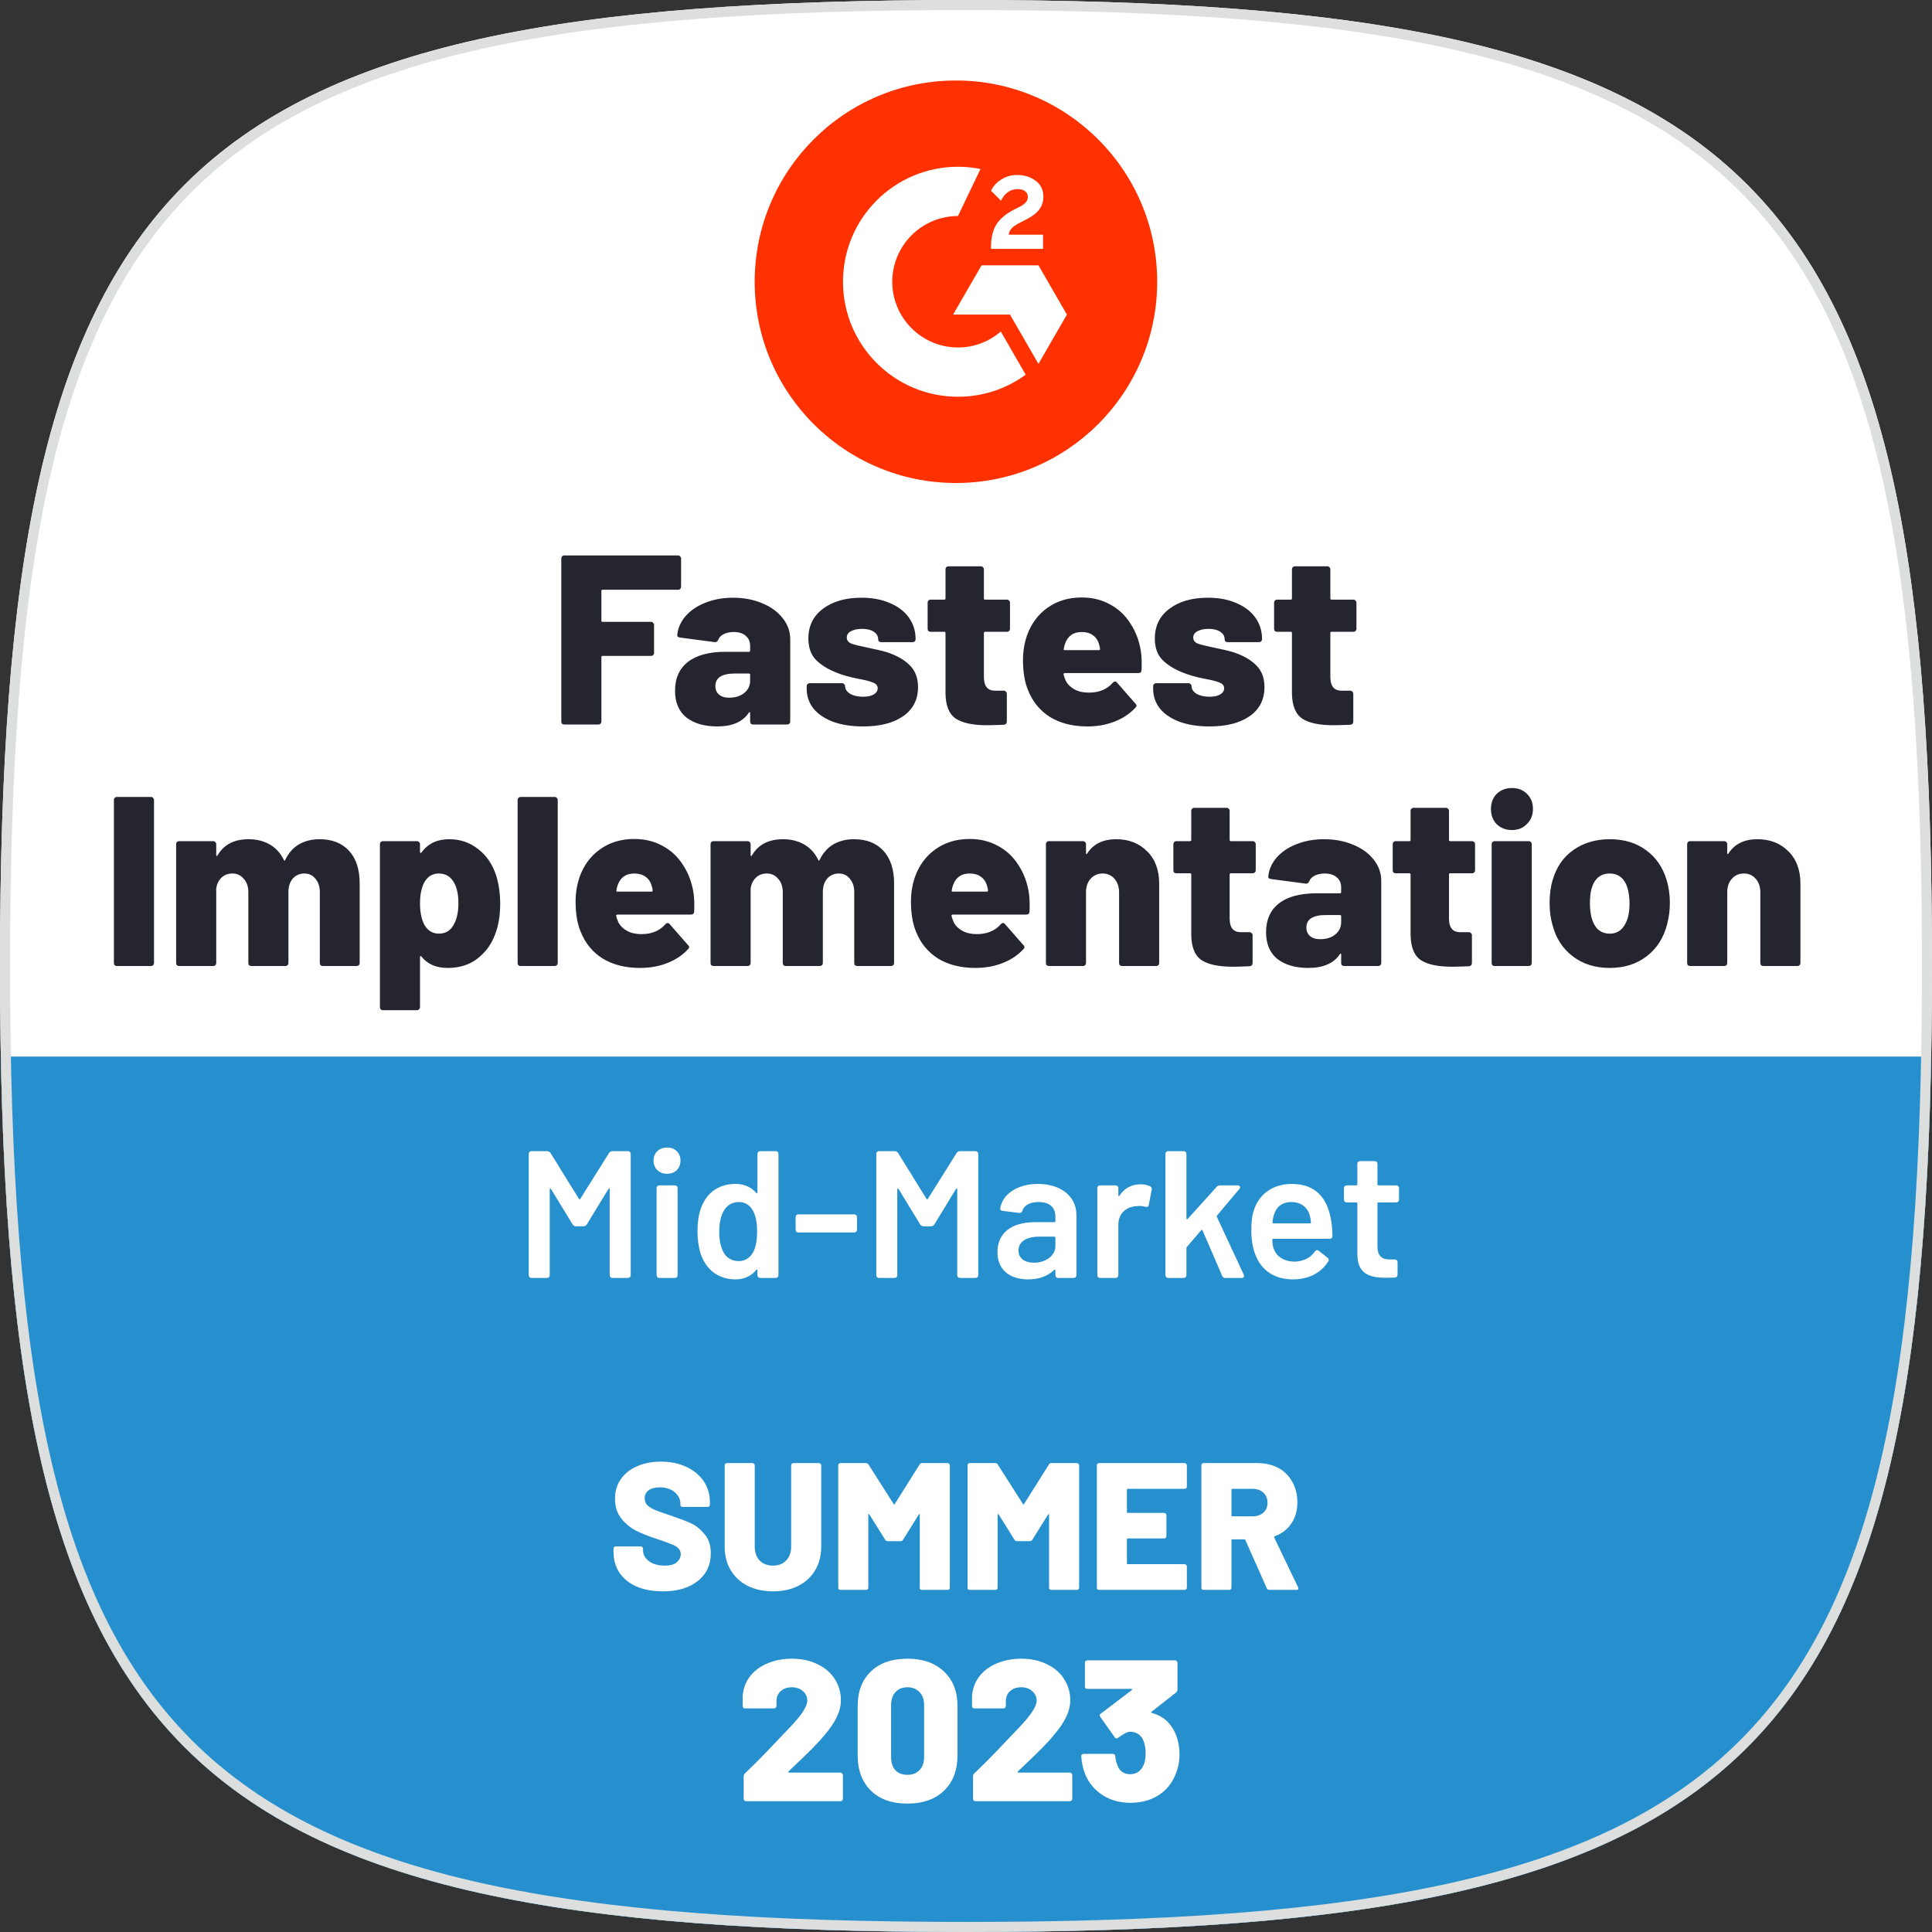 <?xml version="1.0" encoding="UTF-8"?>
<svg xmlns="http://www.w3.org/2000/svg" width="192" height="192" viewBox="0 0 192 192" fill="none">
  <rect x="0" y="0" width="192" height="192" fill="#333333" stroke="none"/>
  <path d="M0 96C0 16.944 16.944 0 96 0C175.056 0 192 16.944 192 96C192 175.056 175.056 192 96 192C16.944 192 0 175.056 0 96Z" fill="white"></path>
  <g clip-path="url(#clip0_504_4946)">
    <path d="M95 48C106.046 48 115 39.046 115 28C115 16.954 106.046 8 95 8C83.954 8 75 16.954 75 28C75 39.046 83.954 48 95 48Z" fill="#FF3100"></path>
    <path d="M103.656 23.32H100.24C100.332 22.784 100.664 22.484 101.336 22.144L101.964 21.824C103.088 21.248 103.688 20.596 103.688 19.532C103.688 18.864 103.428 18.336 102.912 17.956C102.396 17.576 101.788 17.388 101.076 17.388C100.525 17.381 99.984 17.536 99.52 17.832C99.052 18.12 98.704 18.492 98.488 18.956L99.476 19.948C99.86 19.172 100.416 18.792 101.148 18.792C101.768 18.792 102.148 19.112 102.148 19.556C102.148 19.928 101.964 20.236 101.252 20.596L100.848 20.792C99.972 21.236 99.364 21.744 99.012 22.32C98.66 22.896 98.488 23.62 98.488 24.496V24.736H103.656V23.32ZM103.2 26.368H97.544L94.716 31.264H100.372L103.2 36.164L106.028 31.264L103.2 26.368Z" fill="white"></path>
    <path d="M95.204 34.532C91.604 34.532 88.672 31.6 88.672 28C88.672 24.4 91.604 21.468 95.204 21.468L97.44 16.792C96.704 16.646 95.955 16.572 95.204 16.572C88.892 16.572 83.776 21.688 83.776 28C83.776 34.312 88.892 39.428 95.204 39.428C97.623 39.433 99.98 38.665 101.932 37.236L99.46 32.948C98.277 33.97 96.767 34.532 95.204 34.532V34.532Z" fill="white"></path>
  </g>
  <path fill-rule="evenodd" clip-rule="evenodd" d="M0.081 105C1.422 176.356 20.038 192 96 192C171.962 192 190.578 176.356 191.919 105H0.081Z" fill="#2690CE"></path>
  <path d="M0.5 96C0.5 76.247 1.559 60.409 4.371 47.757C7.181 35.11 11.736 25.679 18.708 18.708C25.679 11.736 35.11 7.181 47.757 4.371C60.409 1.559 76.247 0.5 96 0.5C115.753 0.5 131.591 1.559 144.243 4.371C156.89 7.181 166.321 11.736 173.292 18.708C180.264 25.679 184.819 35.11 187.629 47.757C190.441 60.409 191.5 76.247 191.5 96C191.5 115.753 190.441 131.591 187.629 144.243C184.819 156.89 180.264 166.321 173.292 173.292C166.321 180.264 156.89 184.819 144.243 187.629C131.591 190.441 115.753 191.5 96 191.5C76.247 191.5 60.409 190.441 47.757 187.629C35.11 184.819 25.679 180.264 18.708 173.292C11.736 166.321 7.181 156.89 4.371 144.243C1.559 131.591 0.5 115.753 0.5 96Z" stroke="#DCDFDD"></path>
  <path d="M78.367 176.04C78.341 176.067 78.334 176.093 78.347 176.12C78.361 176.147 78.387 176.16 78.427 176.16H83.527C83.594 176.16 83.647 176.187 83.687 176.24C83.741 176.28 83.767 176.333 83.767 176.4V178.76C83.767 178.827 83.741 178.887 83.687 178.94C83.647 178.98 83.594 179 83.527 179H74.147C74.081 179 74.021 178.98 73.967 178.94C73.927 178.887 73.907 178.827 73.907 178.76V176.54C73.907 176.42 73.947 176.32 74.027 176.24C74.827 175.493 75.887 174.42 77.207 173.02L78.407 171.76C79.621 170.507 80.227 169.593 80.227 169.02C80.227 168.633 80.081 168.313 79.787 168.06C79.507 167.807 79.141 167.68 78.687 167.68C78.234 167.68 77.867 167.807 77.587 168.06C77.307 168.313 77.167 168.647 77.167 169.06V169.54C77.167 169.607 77.141 169.667 77.087 169.72C77.047 169.76 76.994 169.78 76.927 169.78H74.047C73.981 169.78 73.921 169.76 73.867 169.72C73.827 169.667 73.807 169.607 73.807 169.54V168.54C73.861 167.793 74.107 167.14 74.547 166.58C74.987 166.02 75.567 165.593 76.287 165.3C77.007 164.993 77.807 164.84 78.687 164.84C79.674 164.84 80.534 165.027 81.267 165.4C82.014 165.76 82.581 166.253 82.967 166.88C83.367 167.507 83.567 168.2 83.567 168.96C83.567 169.507 83.434 170.06 83.167 170.62C82.901 171.18 82.501 171.773 81.967 172.4C81.594 172.853 81.174 173.313 80.707 173.78C80.241 174.247 79.594 174.873 78.767 175.66L78.367 176.04ZM90.175 179.24C88.641 179.24 87.435 178.813 86.555 177.96C85.675 177.093 85.235 175.92 85.235 174.44V169.56C85.235 168.093 85.675 166.94 86.555 166.1C87.435 165.26 88.641 164.84 90.175 164.84C91.708 164.84 92.921 165.267 93.815 166.12C94.708 166.96 95.155 168.107 95.155 169.56V174.44C95.155 175.92 94.708 177.093 93.815 177.96C92.921 178.813 91.708 179.24 90.175 179.24ZM90.175 176.38C90.681 176.38 91.081 176.227 91.375 175.92C91.681 175.6 91.835 175.167 91.835 174.62V169.44C91.835 168.893 91.681 168.467 91.375 168.16C91.081 167.84 90.681 167.68 90.175 167.68C89.681 167.68 89.288 167.84 88.995 168.16C88.701 168.467 88.555 168.893 88.555 169.44V174.62C88.555 175.167 88.695 175.6 88.975 175.92C89.268 176.227 89.668 176.38 90.175 176.38ZM101.16 176.04C101.134 176.067 101.127 176.093 101.14 176.12C101.154 176.147 101.18 176.16 101.22 176.16H106.32C106.387 176.16 106.44 176.187 106.48 176.24C106.534 176.28 106.56 176.333 106.56 176.4V178.76C106.56 178.827 106.534 178.887 106.48 178.94C106.44 178.98 106.387 179 106.32 179H96.94C96.874 179 96.814 178.98 96.76 178.94C96.72 178.887 96.7 178.827 96.7 178.76V176.54C96.7 176.42 96.74 176.32 96.82 176.24C97.62 175.493 98.68 174.42 100 173.02L101.2 171.76C102.414 170.507 103.02 169.593 103.02 169.02C103.02 168.633 102.874 168.313 102.58 168.06C102.3 167.807 101.934 167.68 101.48 167.68C101.027 167.68 100.66 167.807 100.38 168.06C100.1 168.313 99.96 168.647 99.96 169.06V169.54C99.96 169.607 99.934 169.667 99.88 169.72C99.84 169.76 99.787 169.78 99.72 169.78H96.84C96.774 169.78 96.714 169.76 96.66 169.72C96.62 169.667 96.6 169.607 96.6 169.54V168.54C96.654 167.793 96.9 167.14 97.34 166.58C97.78 166.02 98.36 165.593 99.08 165.3C99.8 164.993 100.6 164.84 101.48 164.84C102.467 164.84 103.327 165.027 104.06 165.4C104.807 165.76 105.374 166.253 105.76 166.88C106.16 167.507 106.36 168.2 106.36 168.96C106.36 169.507 106.227 170.06 105.96 170.62C105.694 171.18 105.294 171.773 104.76 172.4C104.387 172.853 103.967 173.313 103.5 173.78C103.034 174.247 102.387 174.873 101.56 175.66L101.16 176.04ZM116.816 172.28C117.082 172.92 117.216 173.607 117.216 174.34C117.216 175.06 117.082 175.733 116.816 176.36C116.469 177.227 115.902 177.913 115.116 178.42C114.329 178.913 113.402 179.16 112.336 179.16C111.296 179.16 110.376 178.907 109.576 178.4C108.776 177.88 108.196 177.18 107.836 176.3C107.622 175.767 107.496 175.18 107.456 174.54C107.456 174.38 107.536 174.3 107.696 174.3H110.576C110.736 174.3 110.822 174.38 110.836 174.54C110.862 174.873 110.942 175.193 111.076 175.5C111.182 175.767 111.342 175.973 111.556 176.12C111.769 176.253 112.022 176.32 112.316 176.32C112.876 176.32 113.296 176.067 113.576 175.56C113.762 175.227 113.856 174.787 113.856 174.24C113.856 173.707 113.762 173.24 113.576 172.84C113.296 172.347 112.869 172.1 112.296 172.1C112.149 172.1 111.982 172.153 111.796 172.26C111.622 172.353 111.396 172.5 111.116 172.7C111.049 172.74 110.996 172.76 110.956 172.76C110.876 172.76 110.816 172.72 110.776 172.64L109.356 170.64C109.316 170.573 109.296 170.52 109.296 170.48C109.296 170.4 109.329 170.34 109.396 170.3L112.476 167.96C112.502 167.933 112.509 167.907 112.496 167.88C112.496 167.853 112.476 167.84 112.436 167.84H108.056C107.989 167.84 107.929 167.82 107.876 167.78C107.836 167.727 107.816 167.667 107.816 167.6V165.24C107.816 165.173 107.836 165.12 107.876 165.08C107.929 165.027 107.989 165 108.056 165H116.776C116.842 165 116.896 165.027 116.936 165.08C116.989 165.12 117.016 165.173 117.016 165.24V167.9C117.016 168.02 116.969 168.12 116.876 168.2L114.456 170.1C114.429 170.127 114.416 170.153 114.416 170.18C114.429 170.207 114.456 170.227 114.496 170.24C115.562 170.52 116.336 171.2 116.816 172.28Z" fill="white"></path>
  <path d="M65.887 158.144C64.891 158.144 64.021 157.988 63.277 157.676C62.545 157.352 61.975 156.896 61.567 156.308C61.171 155.708 60.973 155.018 60.973 154.238V153.896C60.973 153.836 60.991 153.788 61.027 153.752C61.075 153.704 61.129 153.68 61.189 153.68H63.691C63.751 153.68 63.799 153.704 63.835 153.752C63.883 153.788 63.907 153.836 63.907 153.896V154.112C63.907 154.508 64.105 154.856 64.501 155.156C64.897 155.444 65.431 155.588 66.103 155.588C66.631 155.588 67.021 155.474 67.273 155.246C67.525 155.018 67.651 154.754 67.651 154.454C67.651 154.214 67.573 154.022 67.417 153.878C67.273 153.722 67.075 153.596 66.823 153.5C66.571 153.392 66.181 153.248 65.653 153.068C65.581 153.032 65.509 153.008 65.437 152.996C65.365 152.972 65.299 152.948 65.239 152.924C64.459 152.672 63.781 152.402 63.205 152.114C62.629 151.814 62.137 151.406 61.729 150.89C61.321 150.362 61.117 149.714 61.117 148.946C61.117 148.202 61.309 147.554 61.693 147.002C62.089 146.438 62.635 146.006 63.331 145.706C64.027 145.406 64.813 145.256 65.689 145.256C66.613 145.256 67.441 145.424 68.173 145.76C68.917 146.096 69.499 146.57 69.919 147.182C70.339 147.794 70.549 148.496 70.549 149.288V149.54C70.549 149.6 70.525 149.654 70.477 149.702C70.441 149.738 70.393 149.756 70.333 149.756H67.831C67.771 149.756 67.717 149.738 67.669 149.702C67.633 149.654 67.615 149.6 67.615 149.54V149.414C67.615 148.994 67.429 148.622 67.057 148.298C66.685 147.974 66.187 147.812 65.563 147.812C65.095 147.812 64.729 147.908 64.465 148.1C64.201 148.292 64.069 148.562 64.069 148.91C64.069 149.174 64.153 149.396 64.321 149.576C64.489 149.744 64.747 149.906 65.095 150.062C65.455 150.206 66.001 150.398 66.733 150.638C67.573 150.926 68.227 151.178 68.695 151.394C69.163 151.61 69.601 151.964 70.009 152.456C70.429 152.936 70.639 153.572 70.639 154.364C70.639 155.144 70.441 155.816 70.045 156.38C69.649 156.944 69.091 157.382 68.371 157.694C67.663 157.994 66.835 158.144 65.887 158.144ZM76.824 158.144C75.876 158.144 75.036 157.964 74.304 157.604C73.584 157.232 73.02 156.71 72.612 156.038C72.216 155.366 72.018 154.592 72.018 153.716V145.616C72.018 145.556 72.036 145.508 72.072 145.472C72.12 145.424 72.174 145.4 72.234 145.4H74.79C74.85 145.4 74.898 145.424 74.934 145.472C74.982 145.508 75.006 145.556 75.006 145.616V153.716C75.006 154.28 75.168 154.736 75.492 155.084C75.828 155.42 76.272 155.588 76.824 155.588C77.364 155.588 77.796 155.42 78.12 155.084C78.456 154.736 78.624 154.28 78.624 153.716V145.616C78.624 145.556 78.642 145.508 78.678 145.472C78.726 145.424 78.78 145.4 78.84 145.4H81.396C81.456 145.4 81.504 145.424 81.54 145.472C81.588 145.508 81.612 145.556 81.612 145.616V153.716C81.612 154.592 81.414 155.366 81.018 156.038C80.622 156.71 80.058 157.232 79.326 157.604C78.606 157.964 77.772 158.144 76.824 158.144ZM91.387 145.544C91.435 145.448 91.519 145.4 91.639 145.4H94.177C94.237 145.4 94.285 145.424 94.321 145.472C94.369 145.508 94.393 145.556 94.393 145.616V157.784C94.393 157.844 94.369 157.898 94.321 157.946C94.285 157.982 94.237 158 94.177 158H91.621C91.561 158 91.507 157.982 91.459 157.946C91.423 157.898 91.405 157.844 91.405 157.784V150.548C91.405 150.5 91.393 150.476 91.369 150.476C91.345 150.476 91.321 150.494 91.297 150.53L89.749 153.014C89.701 153.11 89.617 153.158 89.497 153.158H88.219C88.099 153.158 88.015 153.11 87.967 153.014L86.401 150.512C86.377 150.476 86.353 150.458 86.329 150.458C86.305 150.458 86.293 150.482 86.293 150.53V157.784C86.293 157.844 86.269 157.898 86.221 157.946C86.185 157.982 86.137 158 86.077 158H83.521C83.461 158 83.407 157.982 83.359 157.946C83.323 157.898 83.305 157.844 83.305 157.784V145.616C83.305 145.556 83.323 145.508 83.359 145.472C83.407 145.424 83.461 145.4 83.521 145.4H86.059C86.167 145.4 86.251 145.448 86.311 145.544L88.813 149.468C88.849 149.54 88.885 149.54 88.921 149.468L91.387 145.544ZM104.236 145.544C104.284 145.448 104.368 145.4 104.488 145.4H107.026C107.086 145.4 107.134 145.424 107.17 145.472C107.218 145.508 107.242 145.556 107.242 145.616V157.784C107.242 157.844 107.218 157.898 107.17 157.946C107.134 157.982 107.086 158 107.026 158H104.47C104.41 158 104.356 157.982 104.308 157.946C104.272 157.898 104.254 157.844 104.254 157.784V150.548C104.254 150.5 104.242 150.476 104.218 150.476C104.194 150.476 104.17 150.494 104.146 150.53L102.598 153.014C102.55 153.11 102.466 153.158 102.346 153.158H101.068C100.948 153.158 100.864 153.11 100.816 153.014L99.251 150.512C99.227 150.476 99.203 150.458 99.178 150.458C99.154 150.458 99.142 150.482 99.142 150.53V157.784C99.142 157.844 99.118 157.898 99.07 157.946C99.034 157.982 98.987 158 98.927 158H96.371C96.311 158 96.257 157.982 96.209 157.946C96.172 157.898 96.154 157.844 96.154 157.784V145.616C96.154 145.556 96.172 145.508 96.209 145.472C96.257 145.424 96.311 145.4 96.371 145.4H98.909C99.016 145.4 99.1 145.448 99.16 145.544L101.662 149.468C101.698 149.54 101.734 149.54 101.77 149.468L104.236 145.544ZM117.95 147.74C117.95 147.8 117.926 147.854 117.878 147.902C117.842 147.938 117.794 147.956 117.734 147.956H112.082C112.022 147.956 111.992 147.986 111.992 148.046V150.26C111.992 150.32 112.022 150.35 112.082 150.35H115.7C115.76 150.35 115.808 150.374 115.844 150.422C115.892 150.458 115.916 150.506 115.916 150.566V152.672C115.916 152.732 115.892 152.786 115.844 152.834C115.808 152.87 115.76 152.888 115.7 152.888H112.082C112.022 152.888 111.992 152.918 111.992 152.978V155.354C111.992 155.414 112.022 155.444 112.082 155.444H117.734C117.794 155.444 117.842 155.468 117.878 155.516C117.926 155.552 117.95 155.6 117.95 155.66V157.784C117.95 157.844 117.926 157.898 117.878 157.946C117.842 157.982 117.794 158 117.734 158H109.22C109.16 158 109.106 157.982 109.058 157.946C109.022 157.898 109.004 157.844 109.004 157.784V145.616C109.004 145.556 109.022 145.508 109.058 145.472C109.106 145.424 109.16 145.4 109.22 145.4H117.734C117.794 145.4 117.842 145.424 117.878 145.472C117.926 145.508 117.95 145.556 117.95 145.616V147.74ZM126.143 158C126.023 158 125.939 157.946 125.891 157.838L123.767 153.05C123.743 153.002 123.707 152.978 123.659 152.978H122.471C122.411 152.978 122.381 153.008 122.381 153.068V157.784C122.381 157.844 122.357 157.898 122.309 157.946C122.273 157.982 122.225 158 122.165 158H119.609C119.549 158 119.495 157.982 119.447 157.946C119.411 157.898 119.393 157.844 119.393 157.784V145.616C119.393 145.556 119.411 145.508 119.447 145.472C119.495 145.424 119.549 145.4 119.609 145.4H124.955C125.747 145.4 126.443 145.562 127.043 145.886C127.643 146.21 128.105 146.672 128.429 147.272C128.765 147.86 128.933 148.538 128.933 149.306C128.933 150.11 128.735 150.806 128.339 151.394C127.943 151.982 127.391 152.408 126.683 152.672C126.623 152.696 126.605 152.738 126.629 152.798L129.005 157.748C129.029 157.796 129.041 157.832 129.041 157.856C129.041 157.952 128.975 158 128.843 158H126.143ZM122.471 147.956C122.411 147.956 122.381 147.986 122.381 148.046V150.602C122.381 150.662 122.411 150.692 122.471 150.692H124.469C124.913 150.692 125.273 150.572 125.549 150.332C125.825 150.08 125.963 149.75 125.963 149.342C125.963 148.922 125.825 148.586 125.549 148.334C125.273 148.082 124.913 147.956 124.469 147.956H122.471Z" fill="white"></path>
  <path d="M67.686 58.32C67.686 58.4 67.653 58.472 67.59 58.536C67.541 58.584 67.478 58.608 67.397 58.608H59.886C59.806 58.608 59.766 58.648 59.766 58.728V61.68C59.766 61.76 59.806 61.8 59.886 61.8H64.71C64.79 61.8 64.853 61.832 64.901 61.896C64.966 61.944 64.998 62.008 64.998 62.088V64.896C64.998 64.976 64.966 65.048 64.901 65.112C64.853 65.16 64.79 65.184 64.71 65.184H59.886C59.806 65.184 59.766 65.224 59.766 65.304V71.712C59.766 71.792 59.733 71.864 59.669 71.928C59.621 71.976 59.557 72 59.477 72H56.069C55.989 72 55.917 71.976 55.853 71.928C55.806 71.864 55.782 71.792 55.782 71.712V55.488C55.782 55.408 55.806 55.344 55.853 55.296C55.917 55.232 55.989 55.2 56.069 55.2H67.397C67.478 55.2 67.541 55.232 67.59 55.296C67.653 55.344 67.686 55.408 67.686 55.488V58.32ZM72.844 59.4C73.916 59.4 74.884 59.584 75.748 59.952C76.612 60.304 77.292 60.8 77.788 61.44C78.284 62.064 78.532 62.76 78.532 63.528V71.712C78.532 71.792 78.5 71.864 78.436 71.928C78.388 71.976 78.324 72 78.244 72H74.836C74.756 72 74.684 71.976 74.62 71.928C74.572 71.864 74.548 71.792 74.548 71.712V70.872C74.548 70.808 74.532 70.776 74.5 70.776C74.468 70.76 74.436 70.784 74.404 70.848C73.796 71.744 72.756 72.192 71.284 72.192C70.004 72.192 68.98 71.896 68.212 71.304C67.46 70.696 67.084 69.808 67.084 68.64C67.084 67.408 67.508 66.456 68.356 65.784C69.22 65.112 70.468 64.776 72.1 64.776H74.428C74.508 64.776 74.548 64.736 74.548 64.656V64.2C74.548 63.768 74.404 63.432 74.116 63.192C73.828 62.936 73.428 62.808 72.916 62.808C72.532 62.808 72.196 62.88 71.908 63.024C71.636 63.168 71.46 63.352 71.38 63.576C71.3 63.752 71.188 63.832 71.044 63.816L67.588 63.36C67.396 63.328 67.3 63.256 67.3 63.144C67.364 62.44 67.636 61.808 68.116 61.248C68.612 60.672 69.268 60.224 70.084 59.904C70.916 59.568 71.836 59.4 72.844 59.4ZM72.46 69.336C73.068 69.336 73.564 69.184 73.948 68.88C74.348 68.56 74.548 68.144 74.548 67.632V67.056C74.548 66.976 74.508 66.936 74.428 66.936H72.988C72.38 66.936 71.908 67.04 71.572 67.248C71.252 67.456 71.092 67.768 71.092 68.184C71.092 68.536 71.212 68.816 71.452 69.024C71.692 69.232 72.028 69.336 72.46 69.336ZM85.784 72.192C84.648 72.192 83.656 72.04 82.808 71.736C81.96 71.416 81.304 70.976 80.84 70.416C80.392 69.84 80.168 69.184 80.168 68.448V68.184C80.168 68.104 80.192 68.04 80.24 67.992C80.304 67.928 80.376 67.896 80.456 67.896H83.696C83.776 67.896 83.84 67.928 83.888 67.992C83.952 68.04 83.984 68.104 83.984 68.184C83.984 68.488 84.152 68.744 84.488 68.952C84.824 69.144 85.248 69.24 85.76 69.24C86.208 69.24 86.56 69.168 86.816 69.024C87.088 68.864 87.224 68.656 87.224 68.4C87.224 68.144 87.08 67.96 86.792 67.848C86.52 67.72 86.072 67.6 85.448 67.488C84.44 67.296 83.624 67.064 83 66.792C82.184 66.456 81.536 66.04 81.056 65.544C80.576 65.032 80.336 64.336 80.336 63.456C80.336 62.208 80.816 61.224 81.776 60.504C82.752 59.768 84.032 59.4 85.616 59.4C86.688 59.4 87.624 59.576 88.424 59.928C89.24 60.264 89.872 60.744 90.32 61.368C90.768 61.992 90.992 62.712 90.992 63.528C90.992 63.608 90.96 63.68 90.896 63.744C90.848 63.792 90.784 63.816 90.704 63.816H87.56C87.48 63.816 87.408 63.792 87.344 63.744C87.296 63.68 87.272 63.608 87.272 63.528C87.272 63.224 87.128 62.976 86.84 62.784C86.552 62.592 86.16 62.496 85.664 62.496C85.216 62.496 84.848 62.576 84.56 62.736C84.288 62.88 84.152 63.088 84.152 63.36C84.152 63.632 84.304 63.832 84.608 63.96C84.912 64.072 85.424 64.2 86.144 64.344C87.072 64.536 87.72 64.688 88.088 64.8C89.08 65.12 89.848 65.552 90.392 66.096C90.952 66.64 91.232 67.368 91.232 68.28C91.232 69.528 90.736 70.496 89.744 71.184C88.768 71.856 87.448 72.192 85.784 72.192ZM100.371 62.496C100.371 62.576 100.339 62.648 100.275 62.712C100.227 62.76 100.163 62.784 100.083 62.784H97.899C97.819 62.784 97.779 62.824 97.779 62.904V67.272C97.779 68.184 98.147 68.64 98.883 68.64H99.771C99.851 68.64 99.915 68.672 99.963 68.736C100.027 68.784 100.059 68.848 100.059 68.928V71.712C100.059 71.888 99.963 71.992 99.771 72.024C99.003 72.056 98.443 72.072 98.091 72.072C96.699 72.072 95.667 71.856 94.995 71.424C94.323 70.976 93.979 70.136 93.963 68.904V62.904C93.963 62.824 93.923 62.784 93.843 62.784H92.475C92.395 62.784 92.323 62.76 92.259 62.712C92.211 62.648 92.187 62.576 92.187 62.496V59.88C92.187 59.8 92.211 59.736 92.259 59.688C92.323 59.624 92.395 59.592 92.475 59.592H93.843C93.923 59.592 93.963 59.552 93.963 59.472V56.568C93.963 56.488 93.987 56.424 94.035 56.376C94.099 56.312 94.171 56.28 94.251 56.28H97.491C97.571 56.28 97.635 56.312 97.683 56.376C97.747 56.424 97.779 56.488 97.779 56.568V59.472C97.779 59.552 97.819 59.592 97.899 59.592H100.083C100.163 59.592 100.227 59.624 100.275 59.688C100.339 59.736 100.371 59.8 100.371 59.88V62.496ZM113.375 64.704C113.455 65.184 113.479 65.816 113.447 66.6C113.431 66.792 113.327 66.888 113.135 66.888H105.815C105.783 66.888 105.751 66.904 105.719 66.936C105.687 66.952 105.679 66.976 105.695 67.008C105.727 67.184 105.807 67.416 105.935 67.704C106.127 68.04 106.415 68.312 106.799 68.52C107.183 68.728 107.655 68.832 108.215 68.832C109.223 68.832 110.015 68.504 110.591 67.848C110.655 67.768 110.727 67.728 110.807 67.728C110.887 67.728 110.951 67.76 110.999 67.824L112.847 69.936C112.911 69.984 112.943 70.048 112.943 70.128C112.943 70.192 112.911 70.256 112.847 70.32C112.287 70.928 111.591 71.392 110.759 71.712C109.943 72.032 109.047 72.192 108.071 72.192C106.615 72.192 105.375 71.88 104.351 71.256C103.343 70.616 102.615 69.728 102.167 68.592C101.831 67.792 101.663 66.792 101.663 65.592C101.663 64.76 101.791 63.96 102.047 63.192C102.463 62.008 103.143 61.08 104.087 60.408C105.047 59.72 106.183 59.376 107.495 59.376C108.551 59.376 109.495 59.608 110.327 60.072C111.159 60.52 111.831 61.152 112.343 61.968C112.871 62.768 113.215 63.68 113.375 64.704ZM107.495 62.808C106.663 62.808 106.111 63.2 105.839 63.984C105.775 64.16 105.735 64.328 105.719 64.488C105.687 64.568 105.719 64.608 105.815 64.608H109.223C109.287 64.608 109.319 64.576 109.319 64.512C109.319 64.384 109.287 64.224 109.223 64.032C109.111 63.632 108.903 63.328 108.599 63.12C108.311 62.912 107.943 62.808 107.495 62.808ZM120.214 72.192C119.078 72.192 118.086 72.04 117.238 71.736C116.39 71.416 115.734 70.976 115.27 70.416C114.822 69.84 114.598 69.184 114.598 68.448V68.184C114.598 68.104 114.622 68.04 114.67 67.992C114.734 67.928 114.806 67.896 114.886 67.896H118.126C118.206 67.896 118.27 67.928 118.318 67.992C118.382 68.04 118.414 68.104 118.414 68.184C118.414 68.488 118.582 68.744 118.918 68.952C119.254 69.144 119.678 69.24 120.19 69.24C120.638 69.24 120.99 69.168 121.246 69.024C121.518 68.864 121.654 68.656 121.654 68.4C121.654 68.144 121.51 67.96 121.222 67.848C120.95 67.72 120.502 67.6 119.878 67.488C118.87 67.296 118.054 67.064 117.43 66.792C116.614 66.456 115.966 66.04 115.486 65.544C115.006 65.032 114.766 64.336 114.766 63.456C114.766 62.208 115.246 61.224 116.206 60.504C117.182 59.768 118.462 59.4 120.046 59.4C121.118 59.4 122.054 59.576 122.854 59.928C123.67 60.264 124.302 60.744 124.75 61.368C125.198 61.992 125.422 62.712 125.422 63.528C125.422 63.608 125.39 63.68 125.326 63.744C125.278 63.792 125.214 63.816 125.134 63.816H121.99C121.91 63.816 121.838 63.792 121.774 63.744C121.726 63.68 121.702 63.608 121.702 63.528C121.702 63.224 121.558 62.976 121.27 62.784C120.982 62.592 120.59 62.496 120.094 62.496C119.646 62.496 119.278 62.576 118.99 62.736C118.718 62.88 118.582 63.088 118.582 63.36C118.582 63.632 118.734 63.832 119.038 63.96C119.342 64.072 119.854 64.2 120.574 64.344C121.502 64.536 122.15 64.688 122.518 64.8C123.51 65.12 124.278 65.552 124.822 66.096C125.382 66.64 125.662 67.368 125.662 68.28C125.662 69.528 125.166 70.496 124.174 71.184C123.198 71.856 121.878 72.192 120.214 72.192ZM134.801 62.496C134.801 62.576 134.769 62.648 134.705 62.712C134.657 62.76 134.593 62.784 134.513 62.784H132.329C132.249 62.784 132.209 62.824 132.209 62.904V67.272C132.209 68.184 132.577 68.64 133.313 68.64H134.201C134.281 68.64 134.345 68.672 134.393 68.736C134.457 68.784 134.489 68.848 134.489 68.928V71.712C134.489 71.888 134.393 71.992 134.201 72.024C133.433 72.056 132.873 72.072 132.521 72.072C131.129 72.072 130.097 71.856 129.425 71.424C128.753 70.976 128.409 70.136 128.393 68.904V62.904C128.393 62.824 128.353 62.784 128.273 62.784H126.905C126.825 62.784 126.753 62.76 126.689 62.712C126.641 62.648 126.617 62.576 126.617 62.496V59.88C126.617 59.8 126.641 59.736 126.689 59.688C126.753 59.624 126.825 59.592 126.905 59.592H128.273C128.353 59.592 128.393 59.552 128.393 59.472V56.568C128.393 56.488 128.417 56.424 128.465 56.376C128.529 56.312 128.601 56.28 128.681 56.28H131.921C132.001 56.28 132.065 56.312 132.113 56.376C132.177 56.424 132.209 56.488 132.209 56.568V59.472C132.209 59.552 132.249 59.592 132.329 59.592H134.513C134.593 59.592 134.657 59.624 134.705 59.688C134.769 59.736 134.801 59.8 134.801 59.88V62.496ZM11.608 96C11.528 96 11.457 95.976 11.393 95.928C11.345 95.864 11.32 95.792 11.32 95.712V79.488C11.32 79.408 11.345 79.344 11.393 79.296C11.457 79.232 11.528 79.2 11.608 79.2H15.017C15.097 79.2 15.161 79.232 15.209 79.296C15.273 79.344 15.305 79.408 15.305 79.488V95.712C15.305 95.792 15.273 95.864 15.209 95.928C15.161 95.976 15.097 96 15.017 96H11.608ZM31.76 83.4C33.008 83.4 33.984 83.784 34.688 84.552C35.392 85.32 35.744 86.4 35.744 87.792V95.712C35.744 95.792 35.712 95.864 35.648 95.928C35.6 95.976 35.536 96 35.456 96H32.072C31.992 96 31.92 95.976 31.856 95.928C31.808 95.864 31.784 95.792 31.784 95.712V88.656C31.784 88.112 31.64 87.672 31.352 87.336C31.08 86.984 30.712 86.808 30.248 86.808C29.784 86.808 29.4 86.976 29.096 87.312C28.808 87.648 28.664 88.096 28.664 88.656V95.712C28.664 95.792 28.632 95.864 28.568 95.928C28.52 95.976 28.456 96 28.376 96H24.968C24.888 96 24.816 95.976 24.752 95.928C24.704 95.864 24.68 95.792 24.68 95.712V88.656C24.68 88.112 24.528 87.672 24.224 87.336C23.936 86.984 23.56 86.808 23.096 86.808C22.664 86.808 22.304 86.944 22.016 87.216C21.728 87.488 21.552 87.848 21.488 88.296V95.712C21.488 95.792 21.456 95.864 21.392 95.928C21.344 95.976 21.28 96 21.2 96H17.792C17.712 96 17.64 95.976 17.576 95.928C17.528 95.864 17.504 95.792 17.504 95.712V83.88C17.504 83.8 17.528 83.736 17.576 83.688C17.64 83.624 17.712 83.592 17.792 83.592H21.2C21.28 83.592 21.344 83.624 21.392 83.688C21.456 83.736 21.488 83.8 21.488 83.88V84.96C21.488 85.024 21.504 85.064 21.536 85.08C21.568 85.08 21.6 85.048 21.632 84.984C22.256 83.928 23.28 83.4 24.704 83.4C25.504 83.4 26.208 83.576 26.816 83.928C27.424 84.28 27.888 84.792 28.208 85.464C28.256 85.56 28.304 85.552 28.352 85.44C28.688 84.752 29.144 84.24 29.72 83.904C30.312 83.568 30.992 83.4 31.76 83.4ZM49.324 87.048C49.58 87.912 49.708 88.84 49.708 89.832C49.708 90.968 49.54 91.976 49.204 92.856C48.836 93.848 48.244 94.656 47.428 95.28C46.628 95.888 45.652 96.192 44.5 96.192C43.348 96.192 42.476 95.816 41.884 95.064C41.852 95.016 41.82 95 41.788 95.016C41.756 95.032 41.74 95.064 41.74 95.112V100.104C41.74 100.184 41.708 100.248 41.644 100.296C41.596 100.36 41.532 100.392 41.452 100.392H38.044C37.964 100.392 37.892 100.36 37.828 100.296C37.78 100.248 37.756 100.184 37.756 100.104V83.88C37.756 83.8 37.78 83.736 37.828 83.688C37.892 83.624 37.964 83.592 38.044 83.592H41.452C41.532 83.592 41.596 83.624 41.644 83.688C41.708 83.736 41.74 83.8 41.74 83.88V84.672C41.74 84.72 41.756 84.752 41.788 84.768C41.82 84.768 41.852 84.752 41.884 84.72C42.524 83.84 43.444 83.4 44.644 83.4C45.732 83.4 46.692 83.728 47.524 84.384C48.356 85.024 48.956 85.912 49.324 87.048ZM45.076 91.92C45.396 91.376 45.556 90.656 45.556 89.76C45.556 88.896 45.412 88.216 45.124 87.72C44.788 87.112 44.284 86.808 43.612 86.808C42.972 86.808 42.484 87.112 42.148 87.72C41.876 88.264 41.74 88.952 41.74 89.784C41.74 90.68 41.892 91.4 42.196 91.944C42.532 92.504 43.004 92.784 43.612 92.784C44.268 92.784 44.756 92.496 45.076 91.92ZM51.73 96C51.65 96 51.578 95.976 51.514 95.928C51.466 95.864 51.442 95.792 51.442 95.712V79.488C51.442 79.408 51.466 79.344 51.514 79.296C51.578 79.232 51.65 79.2 51.73 79.2H55.138C55.218 79.2 55.282 79.232 55.33 79.296C55.394 79.344 55.426 79.408 55.426 79.488V95.712C55.426 95.792 55.394 95.864 55.33 95.928C55.282 95.976 55.218 96 55.138 96H51.73ZM68.914 88.704C68.994 89.184 69.018 89.816 68.986 90.6C68.97 90.792 68.866 90.888 68.674 90.888H61.354C61.322 90.888 61.29 90.904 61.258 90.936C61.226 90.952 61.218 90.976 61.234 91.008C61.266 91.184 61.346 91.416 61.474 91.704C61.666 92.04 61.954 92.312 62.338 92.52C62.722 92.728 63.194 92.832 63.754 92.832C64.762 92.832 65.554 92.504 66.13 91.848C66.194 91.768 66.266 91.728 66.346 91.728C66.426 91.728 66.49 91.76 66.538 91.824L68.386 93.936C68.45 93.984 68.482 94.048 68.482 94.128C68.482 94.192 68.45 94.256 68.386 94.32C67.826 94.928 67.13 95.392 66.298 95.712C65.482 96.032 64.586 96.192 63.61 96.192C62.154 96.192 60.914 95.88 59.89 95.256C58.882 94.616 58.154 93.728 57.706 92.592C57.37 91.792 57.202 90.792 57.202 89.592C57.202 88.76 57.33 87.96 57.586 87.192C58.002 86.008 58.682 85.08 59.626 84.408C60.586 83.72 61.722 83.376 63.034 83.376C64.09 83.376 65.034 83.608 65.866 84.072C66.698 84.52 67.37 85.152 67.882 85.968C68.41 86.768 68.754 87.68 68.914 88.704ZM63.034 86.808C62.202 86.808 61.65 87.2 61.378 87.984C61.314 88.16 61.274 88.328 61.258 88.488C61.226 88.568 61.258 88.608 61.354 88.608H64.762C64.826 88.608 64.858 88.576 64.858 88.512C64.858 88.384 64.826 88.224 64.762 88.032C64.65 87.632 64.442 87.328 64.138 87.12C63.85 86.912 63.482 86.808 63.034 86.808ZM84.87 83.4C86.118 83.4 87.094 83.784 87.797 84.552C88.501 85.32 88.853 86.4 88.853 87.792V95.712C88.853 95.792 88.822 95.864 88.757 95.928C88.71 95.976 88.645 96 88.566 96H85.181C85.102 96 85.029 95.976 84.966 95.928C84.918 95.864 84.894 95.792 84.894 95.712V88.656C84.894 88.112 84.749 87.672 84.462 87.336C84.189 86.984 83.822 86.808 83.358 86.808C82.894 86.808 82.51 86.976 82.206 87.312C81.918 87.648 81.773 88.096 81.773 88.656V95.712C81.773 95.792 81.742 95.864 81.677 95.928C81.629 95.976 81.566 96 81.486 96H78.078C77.998 96 77.925 95.976 77.862 95.928C77.814 95.864 77.79 95.792 77.79 95.712V88.656C77.79 88.112 77.638 87.672 77.334 87.336C77.046 86.984 76.669 86.808 76.206 86.808C75.773 86.808 75.413 86.944 75.126 87.216C74.838 87.488 74.662 87.848 74.597 88.296V95.712C74.597 95.792 74.566 95.864 74.501 95.928C74.454 95.976 74.389 96 74.309 96H70.901C70.822 96 70.749 95.976 70.686 95.928C70.638 95.864 70.614 95.792 70.614 95.712V83.88C70.614 83.8 70.638 83.736 70.686 83.688C70.749 83.624 70.822 83.592 70.901 83.592H74.309C74.389 83.592 74.454 83.624 74.501 83.688C74.566 83.736 74.597 83.8 74.597 83.88V84.96C74.597 85.024 74.614 85.064 74.645 85.08C74.677 85.08 74.71 85.048 74.742 84.984C75.365 83.928 76.389 83.4 77.814 83.4C78.614 83.4 79.317 83.576 79.925 83.928C80.534 84.28 80.998 84.792 81.317 85.464C81.365 85.56 81.413 85.552 81.462 85.44C81.797 84.752 82.254 84.24 82.829 83.904C83.421 83.568 84.102 83.4 84.87 83.4ZM102.242 88.704C102.322 89.184 102.346 89.816 102.314 90.6C102.298 90.792 102.194 90.888 102.002 90.888H94.682C94.65 90.888 94.618 90.904 94.586 90.936C94.554 90.952 94.546 90.976 94.562 91.008C94.594 91.184 94.674 91.416 94.802 91.704C94.994 92.04 95.282 92.312 95.666 92.52C96.05 92.728 96.522 92.832 97.082 92.832C98.09 92.832 98.882 92.504 99.458 91.848C99.522 91.768 99.594 91.728 99.674 91.728C99.754 91.728 99.818 91.76 99.866 91.824L101.714 93.936C101.778 93.984 101.81 94.048 101.81 94.128C101.81 94.192 101.778 94.256 101.714 94.32C101.154 94.928 100.458 95.392 99.626 95.712C98.81 96.032 97.914 96.192 96.938 96.192C95.482 96.192 94.242 95.88 93.218 95.256C92.21 94.616 91.482 93.728 91.034 92.592C90.698 91.792 90.53 90.792 90.53 89.592C90.53 88.76 90.658 87.96 90.914 87.192C91.33 86.008 92.01 85.08 92.954 84.408C93.914 83.72 95.05 83.376 96.362 83.376C97.418 83.376 98.362 83.608 99.194 84.072C100.026 84.52 100.698 85.152 101.21 85.968C101.738 86.768 102.082 87.68 102.242 88.704ZM96.362 86.808C95.53 86.808 94.978 87.2 94.706 87.984C94.642 88.16 94.602 88.328 94.586 88.488C94.554 88.568 94.586 88.608 94.682 88.608H98.09C98.154 88.608 98.186 88.576 98.186 88.512C98.186 88.384 98.154 88.224 98.09 88.032C97.978 87.632 97.77 87.328 97.466 87.12C97.178 86.912 96.81 86.808 96.362 86.808ZM110.926 83.4C112.174 83.4 113.198 83.8 113.998 84.6C114.798 85.384 115.198 86.456 115.198 87.816V95.712C115.198 95.792 115.166 95.864 115.102 95.928C115.054 95.976 114.99 96 114.91 96H111.502C111.422 96 111.35 95.976 111.286 95.928C111.238 95.864 111.214 95.792 111.214 95.712V88.68C111.214 88.136 111.062 87.688 110.758 87.336C110.454 86.984 110.062 86.808 109.582 86.808C109.086 86.808 108.686 86.984 108.382 87.336C108.078 87.672 107.926 88.12 107.926 88.68V95.712C107.926 95.792 107.894 95.864 107.83 95.928C107.782 95.976 107.718 96 107.638 96H104.23C104.15 96 104.078 95.976 104.014 95.928C103.966 95.864 103.942 95.792 103.942 95.712V83.88C103.942 83.8 103.966 83.736 104.014 83.688C104.078 83.624 104.15 83.592 104.23 83.592H107.638C107.718 83.592 107.782 83.624 107.83 83.688C107.894 83.736 107.926 83.8 107.926 83.88V84.768C107.926 84.832 107.934 84.872 107.95 84.888C107.982 84.888 108.014 84.864 108.046 84.816C108.654 83.872 109.614 83.4 110.926 83.4ZM124.793 86.496C124.793 86.576 124.761 86.648 124.697 86.712C124.649 86.76 124.585 86.784 124.505 86.784H122.321C122.241 86.784 122.201 86.824 122.201 86.904V91.272C122.201 92.184 122.569 92.64 123.305 92.64H124.193C124.273 92.64 124.337 92.672 124.385 92.736C124.449 92.784 124.481 92.848 124.481 92.928V95.712C124.481 95.888 124.385 95.992 124.193 96.024C123.425 96.056 122.865 96.072 122.513 96.072C121.121 96.072 120.089 95.856 119.417 95.424C118.745 94.976 118.401 94.136 118.385 92.904V86.904C118.385 86.824 118.345 86.784 118.265 86.784H116.897C116.817 86.784 116.745 86.76 116.681 86.712C116.633 86.648 116.609 86.576 116.609 86.496V83.88C116.609 83.8 116.633 83.736 116.681 83.688C116.745 83.624 116.817 83.592 116.897 83.592H118.265C118.345 83.592 118.385 83.552 118.385 83.472V80.568C118.385 80.488 118.409 80.424 118.457 80.376C118.521 80.312 118.593 80.28 118.673 80.28H121.913C121.993 80.28 122.057 80.312 122.105 80.376C122.169 80.424 122.201 80.488 122.201 80.568V83.472C122.201 83.552 122.241 83.592 122.321 83.592H124.505C124.585 83.592 124.649 83.624 124.697 83.688C124.761 83.736 124.793 83.8 124.793 83.88V86.496ZM131.579 83.4C132.651 83.4 133.619 83.584 134.483 83.952C135.347 84.304 136.027 84.8 136.523 85.44C137.019 86.064 137.267 86.76 137.267 87.528V95.712C137.267 95.792 137.235 95.864 137.171 95.928C137.123 95.976 137.059 96 136.979 96H133.571C133.491 96 133.419 95.976 133.355 95.928C133.307 95.864 133.283 95.792 133.283 95.712V94.872C133.283 94.808 133.267 94.776 133.235 94.776C133.203 94.76 133.171 94.784 133.139 94.848C132.531 95.744 131.491 96.192 130.019 96.192C128.739 96.192 127.715 95.896 126.947 95.304C126.195 94.696 125.819 93.808 125.819 92.64C125.819 91.408 126.243 90.456 127.091 89.784C127.955 89.112 129.203 88.776 130.835 88.776H133.163C133.243 88.776 133.283 88.736 133.283 88.656V88.2C133.283 87.768 133.139 87.432 132.851 87.192C132.563 86.936 132.163 86.808 131.651 86.808C131.267 86.808 130.931 86.88 130.643 87.024C130.371 87.168 130.195 87.352 130.115 87.576C130.035 87.752 129.923 87.832 129.779 87.816L126.323 87.36C126.131 87.328 126.035 87.256 126.035 87.144C126.099 86.44 126.371 85.808 126.851 85.248C127.347 84.672 128.003 84.224 128.819 83.904C129.651 83.568 130.571 83.4 131.579 83.4ZM131.195 93.336C131.803 93.336 132.299 93.184 132.683 92.88C133.083 92.56 133.283 92.144 133.283 91.632V91.056C133.283 90.976 133.243 90.936 133.163 90.936H131.723C131.115 90.936 130.643 91.04 130.307 91.248C129.987 91.456 129.827 91.768 129.827 92.184C129.827 92.536 129.947 92.816 130.187 93.024C130.427 93.232 130.763 93.336 131.195 93.336ZM146.59 86.496C146.59 86.576 146.558 86.648 146.494 86.712C146.446 86.76 146.382 86.784 146.302 86.784H144.118C144.038 86.784 143.998 86.824 143.998 86.904V91.272C143.998 92.184 144.366 92.64 145.102 92.64H145.99C146.07 92.64 146.134 92.672 146.182 92.736C146.246 92.784 146.278 92.848 146.278 92.928V95.712C146.278 95.888 146.182 95.992 145.99 96.024C145.222 96.056 144.662 96.072 144.31 96.072C142.918 96.072 141.886 95.856 141.214 95.424C140.542 94.976 140.198 94.136 140.182 92.904V86.904C140.182 86.824 140.142 86.784 140.062 86.784H138.694C138.614 86.784 138.542 86.76 138.478 86.712C138.43 86.648 138.406 86.576 138.406 86.496V83.88C138.406 83.8 138.43 83.736 138.478 83.688C138.542 83.624 138.614 83.592 138.694 83.592H140.062C140.142 83.592 140.182 83.552 140.182 83.472V80.568C140.182 80.488 140.206 80.424 140.254 80.376C140.318 80.312 140.39 80.28 140.47 80.28H143.71C143.79 80.28 143.854 80.312 143.902 80.376C143.966 80.424 143.998 80.488 143.998 80.568V83.472C143.998 83.552 144.038 83.592 144.118 83.592H146.302C146.382 83.592 146.446 83.624 146.494 83.688C146.558 83.736 146.59 83.8 146.59 83.88V86.496ZM150.256 82.488C149.648 82.488 149.144 82.296 148.744 81.912C148.36 81.512 148.168 81.008 148.168 80.4C148.168 79.776 148.36 79.272 148.744 78.888C149.144 78.504 149.648 78.312 150.256 78.312C150.864 78.312 151.36 78.504 151.744 78.888C152.144 79.272 152.344 79.776 152.344 80.4C152.344 80.992 152.144 81.488 151.744 81.888C151.36 82.288 150.864 82.488 150.256 82.488ZM148.528 96C148.448 96 148.376 95.976 148.312 95.928C148.264 95.864 148.24 95.792 148.24 95.712V83.88C148.24 83.8 148.264 83.736 148.312 83.688C148.376 83.624 148.448 83.592 148.528 83.592H151.936C152.016 83.592 152.08 83.624 152.128 83.688C152.192 83.736 152.224 83.8 152.224 83.88V95.712C152.224 95.792 152.192 95.864 152.128 95.928C152.08 95.976 152.016 96 151.936 96H148.528ZM159.973 96.192C158.533 96.192 157.309 95.808 156.301 95.04C155.293 94.272 154.621 93.232 154.285 91.92C154.093 91.264 153.997 90.544 153.997 89.76C153.997 88.88 154.101 88.104 154.309 87.432C154.677 86.168 155.357 85.184 156.349 84.48C157.357 83.76 158.573 83.4 159.997 83.4C161.405 83.4 162.597 83.76 163.573 84.48C164.549 85.184 165.229 86.16 165.613 87.408C165.837 88.128 165.949 88.896 165.949 89.712C165.949 90.448 165.861 91.152 165.685 91.824C165.349 93.168 164.677 94.232 163.669 95.016C162.661 95.8 161.429 96.192 159.973 96.192ZM159.973 92.784C160.437 92.784 160.821 92.64 161.125 92.352C161.429 92.048 161.653 91.64 161.797 91.128C161.893 90.712 161.941 90.256 161.941 89.76C161.941 89.28 161.885 88.816 161.773 88.368C161.645 87.872 161.429 87.488 161.125 87.216C160.821 86.944 160.437 86.808 159.973 86.808C159.045 86.808 158.437 87.328 158.149 88.368C158.053 88.752 158.005 89.216 158.005 89.76C158.005 90.256 158.053 90.712 158.149 91.128C158.277 91.64 158.493 92.048 158.797 92.352C159.117 92.64 159.509 92.784 159.973 92.784ZM174.652 83.4C175.9 83.4 176.924 83.8 177.724 84.6C178.524 85.384 178.924 86.456 178.924 87.816V95.712C178.924 95.792 178.892 95.864 178.828 95.928C178.78 95.976 178.716 96 178.636 96H175.228C175.148 96 175.076 95.976 175.012 95.928C174.964 95.864 174.94 95.792 174.94 95.712V88.68C174.94 88.136 174.788 87.688 174.484 87.336C174.18 86.984 173.788 86.808 173.308 86.808C172.812 86.808 172.412 86.984 172.108 87.336C171.804 87.672 171.652 88.12 171.652 88.68V95.712C171.652 95.792 171.62 95.864 171.556 95.928C171.508 95.976 171.444 96 171.364 96H167.956C167.876 96 167.804 95.976 167.74 95.928C167.692 95.864 167.668 95.792 167.668 95.712V83.88C167.668 83.8 167.692 83.736 167.74 83.688C167.804 83.624 167.876 83.592 167.956 83.592H171.364C171.444 83.592 171.508 83.624 171.556 83.688C171.62 83.736 171.652 83.8 171.652 83.88V84.768C171.652 84.832 171.66 84.872 171.676 84.888C171.708 84.888 171.74 84.864 171.772 84.816C172.38 83.872 173.34 83.4 174.652 83.4Z" fill="#252530"></path>
  <path d="M52.831 127H54.343C54.523 127 54.632 126.892 54.632 126.712V118.198C54.632 118.09 54.703 118.072 54.758 118.162L56.9 121.672C56.971 121.798 57.115 121.87 57.26 121.87H57.962C58.105 121.87 58.249 121.798 58.322 121.672L60.464 118.162C60.517 118.072 60.59 118.09 60.59 118.198V126.712C60.59 126.892 60.697 127 60.877 127H62.389C62.569 127 62.678 126.892 62.678 126.712V114.688C62.678 114.508 62.569 114.4 62.389 114.4H60.877C60.733 114.4 60.59 114.472 60.517 114.598L57.673 119.134C57.638 119.206 57.566 119.206 57.529 119.134L54.721 114.598C54.65 114.472 54.505 114.4 54.361 114.4H52.831C52.651 114.4 52.544 114.508 52.544 114.688V126.712C52.544 126.892 52.651 127 52.831 127ZM66.295 116.65C67.087 116.65 67.627 116.11 67.627 115.336C67.627 114.58 67.087 114.04 66.295 114.04C65.503 114.04 64.945 114.58 64.945 115.336C64.945 116.11 65.503 116.65 66.295 116.65ZM65.539 127H67.051C67.231 127 67.339 126.892 67.339 126.712V118.09C67.339 117.91 67.231 117.802 67.051 117.802H65.539C65.359 117.802 65.251 117.91 65.251 118.09V126.712C65.251 126.892 65.359 127 65.539 127ZM75.275 114.688V118.504C75.275 118.594 75.203 118.612 75.149 118.54C74.645 117.982 73.979 117.658 73.097 117.658C71.315 117.658 70.145 118.63 69.623 120.178C69.407 120.826 69.317 121.564 69.317 122.374C69.317 123.202 69.425 123.958 69.641 124.624C70.163 126.154 71.369 127.144 73.097 127.144C73.979 127.144 74.663 126.802 75.149 126.208C75.203 126.118 75.275 126.154 75.275 126.244V126.712C75.275 126.892 75.383 127 75.563 127H77.075C77.255 127 77.363 126.892 77.363 126.712V114.688C77.363 114.508 77.255 114.4 77.075 114.4H75.563C75.383 114.4 75.275 114.508 75.275 114.688ZM74.825 124.48C74.501 125.02 74.051 125.326 73.421 125.326C72.737 125.326 72.215 125.02 71.909 124.462C71.621 123.958 71.477 123.256 71.477 122.41C71.477 121.474 71.657 120.736 71.999 120.214C72.323 119.728 72.809 119.458 73.439 119.458C74.033 119.458 74.483 119.746 74.789 120.25C75.095 120.754 75.239 121.474 75.239 122.392C75.239 123.256 75.113 123.994 74.825 124.48ZM79.357 122.482H84.883C85.063 122.482 85.171 122.374 85.171 122.194V120.97C85.171 120.79 85.063 120.682 84.883 120.682H79.357C79.177 120.682 79.069 120.79 79.069 120.97V122.194C79.069 122.374 79.177 122.482 79.357 122.482ZM87.373 127H88.885C89.064 127 89.172 126.892 89.172 126.712V118.198C89.172 118.09 89.245 118.072 89.299 118.162L91.441 121.672C91.513 121.798 91.656 121.87 91.8 121.87H92.502C92.647 121.87 92.79 121.798 92.862 121.672L95.004 118.162C95.058 118.072 95.13 118.09 95.13 118.198V126.712C95.13 126.892 95.239 127 95.418 127H96.93C97.111 127 97.219 126.892 97.219 126.712V114.688C97.219 114.508 97.111 114.4 96.93 114.4H95.418C95.275 114.4 95.13 114.472 95.058 114.598L92.215 119.134C92.178 119.206 92.106 119.206 92.07 119.134L89.263 114.598C89.191 114.472 89.046 114.4 88.903 114.4H87.373C87.192 114.4 87.085 114.508 87.085 114.688V126.712C87.085 126.892 87.192 127 87.373 127ZM103.158 117.658C101.088 117.658 99.612 118.684 99.396 120.106C99.378 120.232 99.486 120.322 99.666 120.34L101.286 120.538C101.466 120.556 101.556 120.484 101.61 120.304C101.79 119.782 102.348 119.458 103.212 119.458C104.346 119.458 104.886 120.016 104.886 120.934V121.348C104.886 121.42 104.85 121.456 104.778 121.456H102.87C100.476 121.456 99.126 122.572 99.126 124.426C99.126 126.316 100.494 127.144 102.168 127.144C103.248 127.144 104.13 126.82 104.76 126.208C104.832 126.154 104.886 126.172 104.886 126.262V126.712C104.886 126.892 104.994 127 105.174 127H106.686C106.866 127 106.974 126.892 106.974 126.712V120.718C106.974 118.954 105.48 117.658 103.158 117.658ZM102.744 125.488C101.88 125.488 101.214 125.074 101.214 124.282C101.214 123.382 102.024 122.896 103.284 122.896H104.778C104.85 122.896 104.886 122.932 104.886 123.004V123.832C104.886 124.822 103.878 125.488 102.744 125.488ZM113.337 117.694C112.401 117.694 111.717 118.126 111.249 118.828C111.195 118.918 111.141 118.882 111.141 118.792V118.09C111.141 117.91 111.033 117.802 110.853 117.802H109.341C109.161 117.802 109.053 117.91 109.053 118.09V126.712C109.053 126.892 109.161 127 109.341 127H110.853C111.033 127 111.141 126.892 111.141 126.712V121.69C111.141 120.592 111.933 119.926 112.905 119.872C113.265 119.818 113.589 119.854 113.823 119.926C114.021 119.98 114.129 119.944 114.165 119.746L114.453 118.252C114.489 118.09 114.435 117.964 114.291 117.892C114.057 117.784 113.769 117.694 113.337 117.694ZM116.108 127H117.62C117.8 127 117.908 126.892 117.908 126.712V124.03C117.908 123.976 117.926 123.958 117.962 123.904L119.366 122.266C119.42 122.212 119.474 122.194 119.51 122.284L121.454 126.784C121.508 126.928 121.616 127 121.778 127H123.38C123.596 127 123.686 126.874 123.596 126.658L120.932 120.934C120.914 120.88 120.914 120.826 120.95 120.79L123.164 118.162C123.326 117.982 123.218 117.802 122.984 117.802H121.256C121.112 117.802 120.986 117.856 120.896 117.964L118.034 121.132C117.98 121.204 117.908 121.168 117.908 121.078V114.688C117.908 114.508 117.8 114.4 117.62 114.4H116.108C115.928 114.4 115.82 114.508 115.82 114.688V126.712C115.82 126.892 115.928 127 116.108 127ZM128.696 125.38C127.58 125.38 126.806 124.858 126.554 124.012C126.482 123.814 126.446 123.544 126.446 123.22C126.446 123.148 126.482 123.112 126.554 123.112H132.134C132.314 123.112 132.422 123.004 132.422 122.824C132.404 122.302 132.368 121.798 132.296 121.348C131.936 119.062 130.766 117.658 128.354 117.658C126.428 117.658 125.006 118.756 124.556 120.448C124.394 120.988 124.358 121.564 124.358 122.356C124.358 123.184 124.484 123.94 124.718 124.588C125.276 126.154 126.554 127.144 128.498 127.144C130.082 127.144 131.306 126.46 131.99 125.38C132.098 125.218 132.044 125.092 131.918 124.984L131.054 124.3C130.91 124.192 130.766 124.228 130.658 124.39C130.262 124.966 129.596 125.344 128.696 125.38ZM128.336 119.458C129.308 119.458 129.956 119.998 130.172 120.826C130.226 120.988 130.244 121.204 130.28 121.474C130.28 121.546 130.244 121.582 130.172 121.582H126.554C126.482 121.582 126.446 121.546 126.464 121.474C126.482 121.168 126.536 120.934 126.608 120.718C126.824 119.962 127.4 119.458 128.336 119.458ZM139.032 119.206V118.09C139.032 117.91 138.924 117.802 138.744 117.802H136.998C136.926 117.802 136.89 117.748 136.89 117.694V115.678C136.89 115.498 136.782 115.39 136.602 115.39H135.18C135 115.39 134.892 115.498 134.892 115.678V117.694C134.892 117.766 134.856 117.802 134.784 117.802H133.848C133.668 117.802 133.56 117.91 133.56 118.09V119.206C133.56 119.386 133.668 119.494 133.848 119.494H134.784C134.856 119.494 134.892 119.548 134.892 119.602V124.642C134.91 126.55 136.008 126.982 137.736 126.982C138.024 126.982 138.312 126.964 138.6 126.964C138.798 126.946 138.888 126.838 138.888 126.658V125.452C138.888 125.272 138.78 125.164 138.6 125.164H138.132C137.286 125.164 136.89 124.786 136.89 123.85V119.602C136.89 119.53 136.926 119.494 136.998 119.494H138.744C138.924 119.494 139.032 119.386 139.032 119.206Z" fill="white"></path>
  <defs>
    <clipPath id="clip0_504_4946">
      <rect width="40" height="40" fill="white" transform="translate(75 8)"></rect>
    </clipPath>
  </defs>
</svg>
